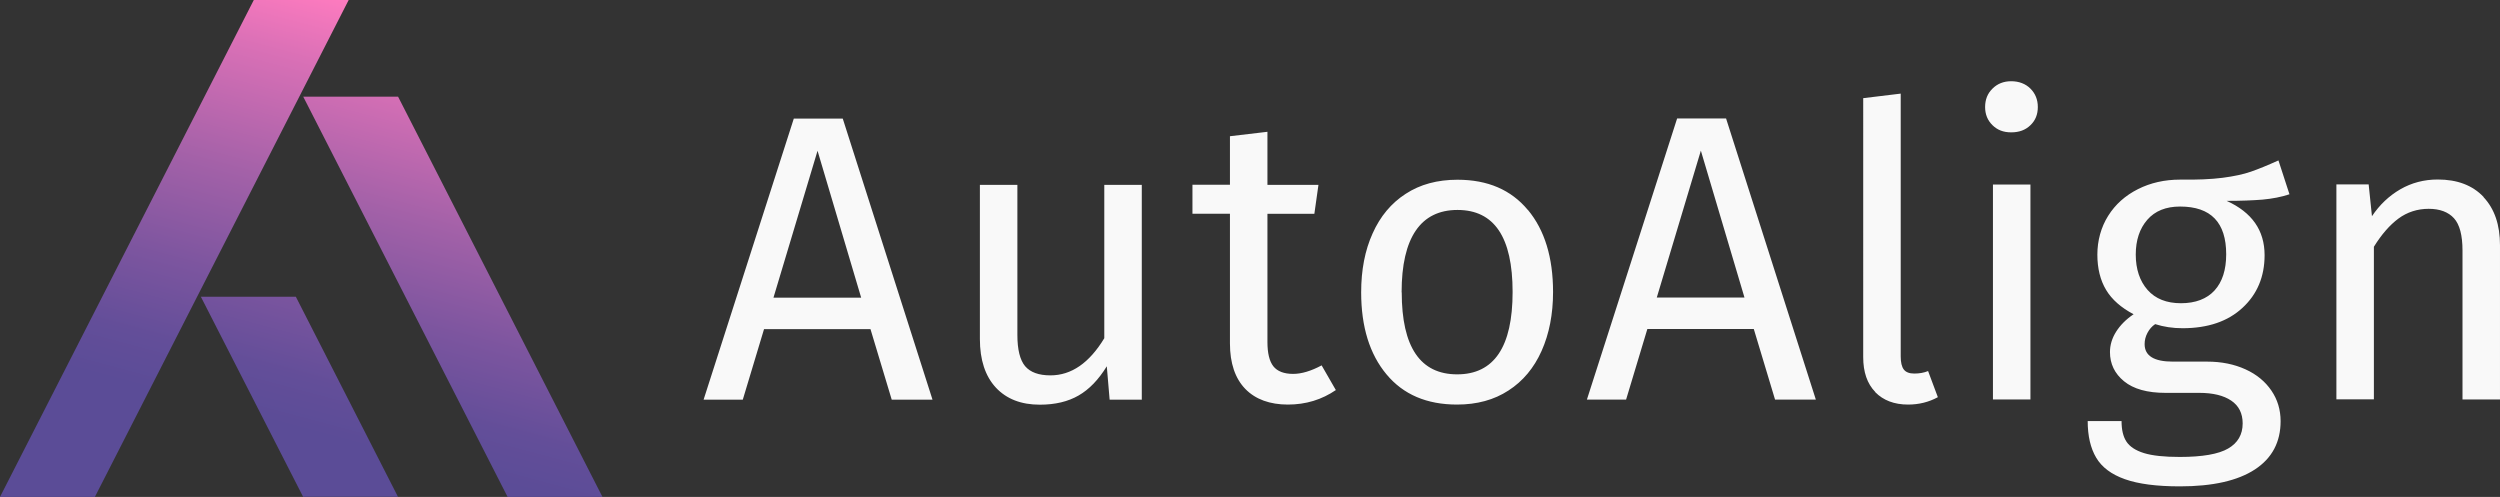 <?xml version="1.0" encoding="UTF-8"?><svg id="Layer_2" xmlns="http://www.w3.org/2000/svg" xmlns:xlink="http://www.w3.org/1999/xlink" viewBox="0 0 220.05 43.74"><rect x="0" y="0" width="220.05" height="43.74" fill="#333333" stroke="none"/><defs><style>.cls-1{fill:url(#linear-gradient);}.cls-1,.cls-2{stroke-width:0px;}.cls-2{fill:#f9f9f9;}</style><linearGradient id="linear-gradient" x1="24.74" y1="50.37" x2="37.73" y2="1.89" gradientUnits="userSpaceOnUse"><stop offset=".25" stop-color="#5b4c97"/><stop offset=".34" stop-color="#634e99"/><stop offset=".48" stop-color="#7c559f"/><stop offset=".66" stop-color="#a361a8"/><stop offset=".88" stop-color="#da70b6"/><stop offset="1" stop-color="#fe7bbf"/></linearGradient></defs><g id="web-mockup-01"><path class="cls-2" d="m78.49,35.18l-1.87-6.21h-9.37l-1.87,6.21h-3.45l7.94-24.74h4.31l7.9,24.74h-3.59Zm-10.41-8.98h7.72l-3.84-12.93-3.88,12.93Zm32.43,8.98h-2.84l-.25-2.94c-.72,1.17-1.54,2.03-2.48,2.57-.93.54-2.07.81-3.41.81-1.65,0-2.94-.5-3.88-1.51-.93-1.01-1.4-2.43-1.4-4.27v-13.57h3.3v13.21c0,1.29.23,2.21.68,2.75.46.54,1.2.81,2.23.81,1.84,0,3.42-1.09,4.74-3.27v-13.5h3.3v18.92Zm17.09-.86c-1.25.86-2.66,1.29-4.24,1.29s-2.86-.46-3.75-1.38-1.35-2.26-1.35-4v-11.42h-3.3v-2.55h3.3v-4.27l3.3-.39v4.67h4.49l-.36,2.55h-4.13v11.28c0,.98.17,1.69.52,2.14.35.44.93.67,1.74.67.74,0,1.58-.25,2.51-.75l1.26,2.19Zm16.89-15.84c1.47,1.77,2.21,4.18,2.21,7.22,0,1.96-.34,3.69-1.01,5.19s-1.64,2.66-2.91,3.48c-1.27.83-2.78,1.24-4.53,1.24-2.66,0-4.73-.88-6.21-2.66-1.48-1.77-2.23-4.18-2.23-7.22,0-1.96.33-3.69,1.01-5.19.67-1.5,1.64-2.66,2.91-3.48,1.27-.83,2.79-1.24,4.56-1.24,2.66,0,4.72.89,6.19,2.66Zm-11.11,7.25c0,4.81,1.63,7.22,4.88,7.22s4.88-2.42,4.88-7.25-1.62-7.22-4.85-7.22-4.92,2.42-4.92,7.25Zm32.86,9.44l-1.87-6.21h-9.37l-1.87,6.21h-3.45l7.94-24.74h4.31l7.9,24.74h-3.59Zm-10.41-8.98h7.72l-3.84-12.93-3.88,12.93Zm19.23,8.31c-.71-.73-1.06-1.75-1.06-3.07V8.64l3.3-.4v23.13c0,.53.09.91.27,1.15s.49.36.92.36c.45,0,.86-.07,1.22-.22l.86,2.3c-.79.43-1.66.65-2.62.65-1.22,0-2.18-.37-2.89-1.09Zm13.66-26.7c.43.43.65.97.65,1.62s-.21,1.18-.65,1.6c-.43.42-.99.63-1.69.63s-1.22-.21-1.65-.63c-.43-.42-.65-.95-.65-1.6s.21-1.19.65-1.62c.43-.43.98-.65,1.65-.65s1.26.22,1.69.65Zm0,8.44v18.92h-3.3v-18.92h3.3Zm22.8.86c-.72.24-1.51.39-2.37.47-.86.07-1.92.11-3.16.11,2.23,1.01,3.34,2.6,3.34,4.78,0,1.89-.65,3.44-1.94,4.63-1.29,1.2-3.05,1.8-5.28,1.8-.86,0-1.66-.12-2.41-.36-.29.19-.51.45-.68.77-.17.32-.25.65-.25.99,0,1.03.83,1.54,2.48,1.54h3.02c1.27,0,2.39.23,3.38.68s1.74,1.08,2.28,1.87.81,1.69.81,2.69c0,1.84-.75,3.26-2.26,4.25-1.51.99-3.71,1.49-6.61,1.49-2.04,0-3.65-.21-4.83-.63-1.19-.42-2.03-1.05-2.53-1.89-.5-.84-.75-1.92-.75-3.23h2.98c0,.77.14,1.37.43,1.81.29.44.8.78,1.54,1.01.74.23,1.79.34,3.16.34,1.99,0,3.41-.25,4.25-.74.85-.49,1.28-1.23,1.28-2.21,0-.89-.34-1.56-1.01-2.01-.67-.45-1.6-.68-2.8-.68h-2.98c-1.6,0-2.82-.34-3.65-1.02-.83-.68-1.24-1.54-1.24-2.57,0-.62.18-1.22.54-1.79.36-.57.87-1.09,1.54-1.54-1.1-.58-1.91-1.29-2.42-2.14s-.77-1.89-.77-3.11.32-2.41.95-3.41c.63-1.01,1.51-1.79,2.62-2.35s2.35-.84,3.72-.84c1.48.02,2.73-.03,3.73-.16,1-.13,1.84-.31,2.5-.54s1.47-.56,2.42-.99l.97,2.98Zm-12.51,2.24c-.68.78-1.02,1.8-1.02,3.07s.35,2.33,1.04,3.11c.69.78,1.67,1.17,2.94,1.17s2.28-.38,2.96-1.13c.68-.75,1.02-1.81,1.02-3.18,0-2.8-1.35-4.2-4.06-4.2-1.25,0-2.21.39-2.89,1.17Zm29.59-1.99c.97,1.03,1.45,2.44,1.45,4.24v13.57h-3.3v-13.11c0-1.34-.25-2.29-.75-2.84-.5-.55-1.25-.83-2.23-.83s-1.89.29-2.66.86c-.77.57-1.49,1.4-2.16,2.48v13.43h-3.3v-18.92h2.84l.29,2.8c.67-1,1.5-1.79,2.5-2.37.99-.57,2.09-.86,3.29-.86,1.72,0,3.07.51,4.04,1.54Z"/><path class="cls-1" d="m30.69,0L8.35,43.74H0L22.34,0h8.35Zm4.35,8.51h-8.35l17.99,35.23h8.35L35.04,8.51Zm-9.01,17.61h-8.35l9,17.61h8.35l-8.99-17.61Z"/></g></svg>
